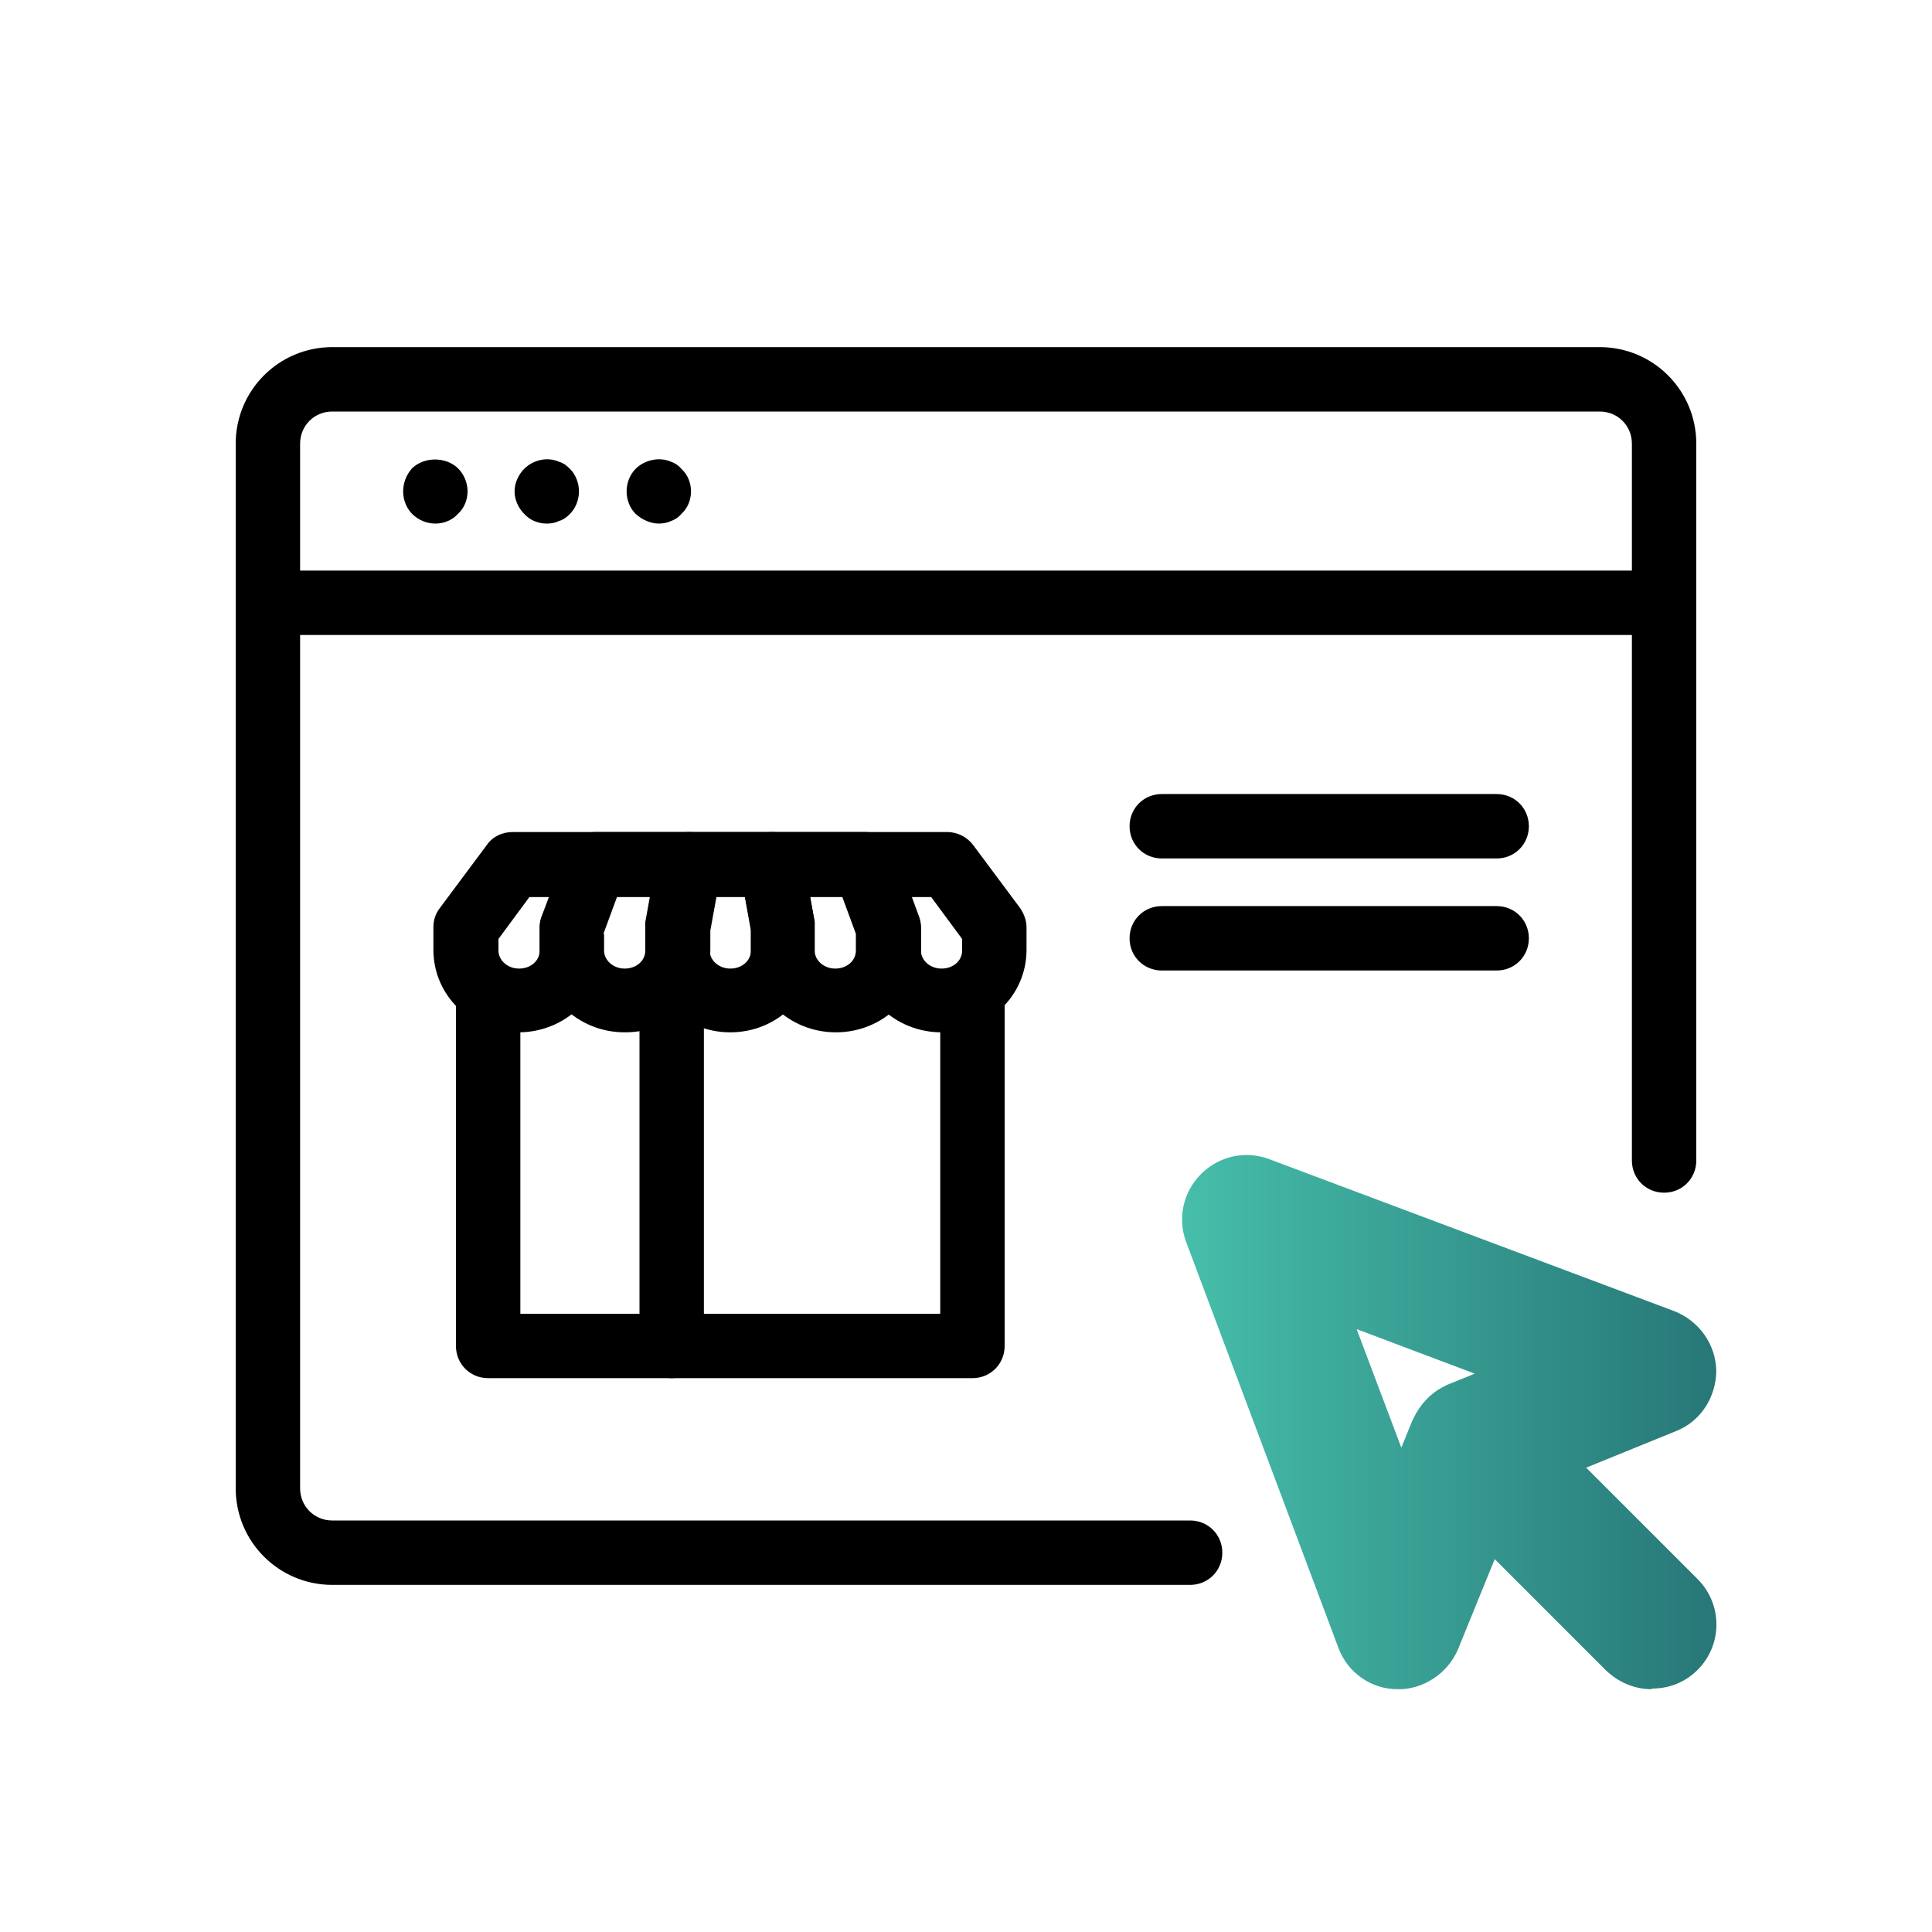 <?xml version="1.0" encoding="UTF-8"?>
<svg id="Livello_1" data-name="Livello 1" xmlns="http://www.w3.org/2000/svg" xmlns:xlink="http://www.w3.org/1999/xlink" viewBox="0 0 30 30">
  <defs>
    <style>
      .cls-1 {
        fill: url(#Sfumatura_senza_nome_4);
      }
    </style>
    <linearGradient id="Sfumatura_senza_nome_4" data-name="Sfumatura senza nome 4" x1="18.36" y1="22.08" x2="26.65" y2="22.08" gradientUnits="userSpaceOnUse">
      <stop offset="0" stop-color="#46beaa"/>
      <stop offset="1" stop-color="#277777"/>
    </linearGradient>
  </defs>
  <path d="M25.69,9.86H4.16c-.28,0-.5-.22-.5-.5s.22-.5.5-.5h21.53c.28,0,.5.22.5.5s-.22.5-.5.5Z"/>
  <path d="M6.76,8.13c-.13,0-.26-.05-.36-.15-.09-.09-.14-.22-.14-.35s.05-.26.14-.36c.19-.18.52-.18.71,0,.1.1.15.23.15.36s-.05.26-.15.35c-.09.1-.22.15-.35.15Z"/>
  <path d="M8.49,8.13c-.13,0-.26-.05-.35-.15-.09-.09-.15-.22-.15-.35s.06-.26.15-.35c.14-.14.36-.19.54-.11.07.02.12.06.17.11.09.09.14.22.14.35s-.05.26-.14.35c-.05.05-.1.09-.17.11-.06.03-.12.04-.19.04Z"/>
  <path d="M10.23,8.13c-.13,0-.26-.06-.36-.15-.09-.09-.14-.22-.14-.35s.05-.26.14-.35c.14-.14.37-.19.55-.11.06.02.12.06.16.11.1.09.15.22.15.35s-.05.26-.15.35c-.04.05-.1.09-.16.11-.06.03-.13.04-.19.04Z"/>
  <path d="M23.24,13.33h-5.2c-.28,0-.5-.22-.5-.5s.22-.5.5-.5h5.2c.28,0,.5.22.5.5s-.22.5-.5.5Z"/>
  <path d="M23.24,15.07h-5.2c-.28,0-.5-.22-.5-.5s.22-.5.5-.5h5.2c.28,0,.5.22.5.5s-.22.5-.5.5Z"/>
  <path d="M15.1,21.4h-7.52c-.28,0-.5-.22-.5-.5v-5.36c0-.28.22-.5.5-.5s.5.22.5.5v4.86h6.52v-4.84c0-.28.22-.5.5-.5s.5.22.5.5v5.34c0,.28-.22.5-.5.5Z"/>
  <path d="M10.43,21.4c-.28,0-.5-.22-.5-.5v-5.36c0-.28.22-.5.5-.5s.5.22.5.5v5.36c0,.28-.22.5-.5.5Z"/>
  <g>
    <path d="M14.62,16.03c-.73,0-1.32-.57-1.32-1.28v-.35c0-.23.16-.43.37-.48h-4.67c.21.06.37.25.37.48v.35c0,.71-.59,1.28-1.32,1.28s-1.32-.57-1.32-1.28v-.35c0-.11.03-.21.1-.3l.73-.98c.09-.13.24-.2.4-.2h6.75c.16,0,.31.08.4.2l.73.98c.06.09.1.19.1.3v.35c0,.71-.59,1.28-1.32,1.28ZM13.93,13.93c.21.06.37.25.37.48v.35c0,.15.14.28.32.28s.32-.12.32-.28v-.18l-.48-.65h-.53ZM7.74,14.58v.18c0,.15.14.28.32.28s.32-.12.32-.28v-.35c0-.23.16-.43.37-.48h-.53l-.48.65Z"/>
    <path d="M9.7,16.03c-.73,0-1.32-.57-1.32-1.28v-.35c0-.06.01-.12.03-.17l.37-.98c.07-.2.26-.33.47-.33h1.46c.15,0,.29.07.38.18.09.11.13.26.11.41l-.17.94v.3c0,.71-.59,1.28-1.32,1.28ZM9.38,14.5v.26c0,.15.14.28.32.28s.32-.12.32-.28v-.35s0-.06,0-.09l.07-.39h-.51l-.21.57Z"/>
    <path d="M12.98,16.03c-.73,0-1.32-.57-1.32-1.28v-.3l-.17-.94c-.03-.15.01-.3.11-.41.1-.11.24-.18.38-.18h1.46c.21,0,.4.13.47.33l.36.98c.02.06.03.11.03.17v.35c0,.71-.59,1.28-1.32,1.28ZM12.58,13.93l.07.39s0,.06,0,.09v.35c0,.15.14.28.32.28s.32-.12.32-.28v-.26l-.21-.57h-.51Z"/>
    <path d="M11.34,16.03c-.73,0-1.32-.57-1.32-1.28v-.35c0-.06.01-.12.03-.17l.16-.9c.04-.24.25-.41.49-.41h1.28c.24,0,.45.17.49.41l.18.98v.44c0,.71-.58,1.28-1.31,1.28ZM11.02,14.46v.3c0,.15.14.28.32.28s.32-.12.32-.28v-.35l-.09-.48h-.45l-.1.53Z"/>
  </g>
  <path class="cls-1" d="M25.65,26.23c-.26,0-.51-.1-.71-.29l-1.73-1.73-.57,1.4c-.16.38-.55.63-.94.62-.41,0-.78-.26-.92-.65l-2.36-6.29c-.14-.37-.05-.78.23-1.06s.69-.37,1.06-.23l6.29,2.36c.38.15.64.51.65.92,0,.41-.24.79-.62.94l-1.4.57,1.73,1.73c.39.39.39,1.02,0,1.41-.2.2-.45.29-.71.29ZM21.07,20.65l.69,1.83.17-.42s.01-.02.02-.04h0s0,0,0,0c.1-.21.26-.38.45-.48.03-.01.05-.03.08-.04l.42-.17-1.83-.69Z"/>
  <path d="M18.48,24.61H5.16c-.83,0-1.5-.67-1.5-1.5V6.89c0-.83.67-1.5,1.5-1.5h19.68c.83,0,1.5.67,1.5,1.5v11.13c0,.28-.22.5-.5.5s-.5-.22-.5-.5V6.89c0-.28-.22-.5-.5-.5H5.16c-.28,0-.5.22-.5.5v16.22c0,.28.22.5.5.5h13.32c.28,0,.5.22.5.5s-.22.5-.5.5Z"/>
</svg>